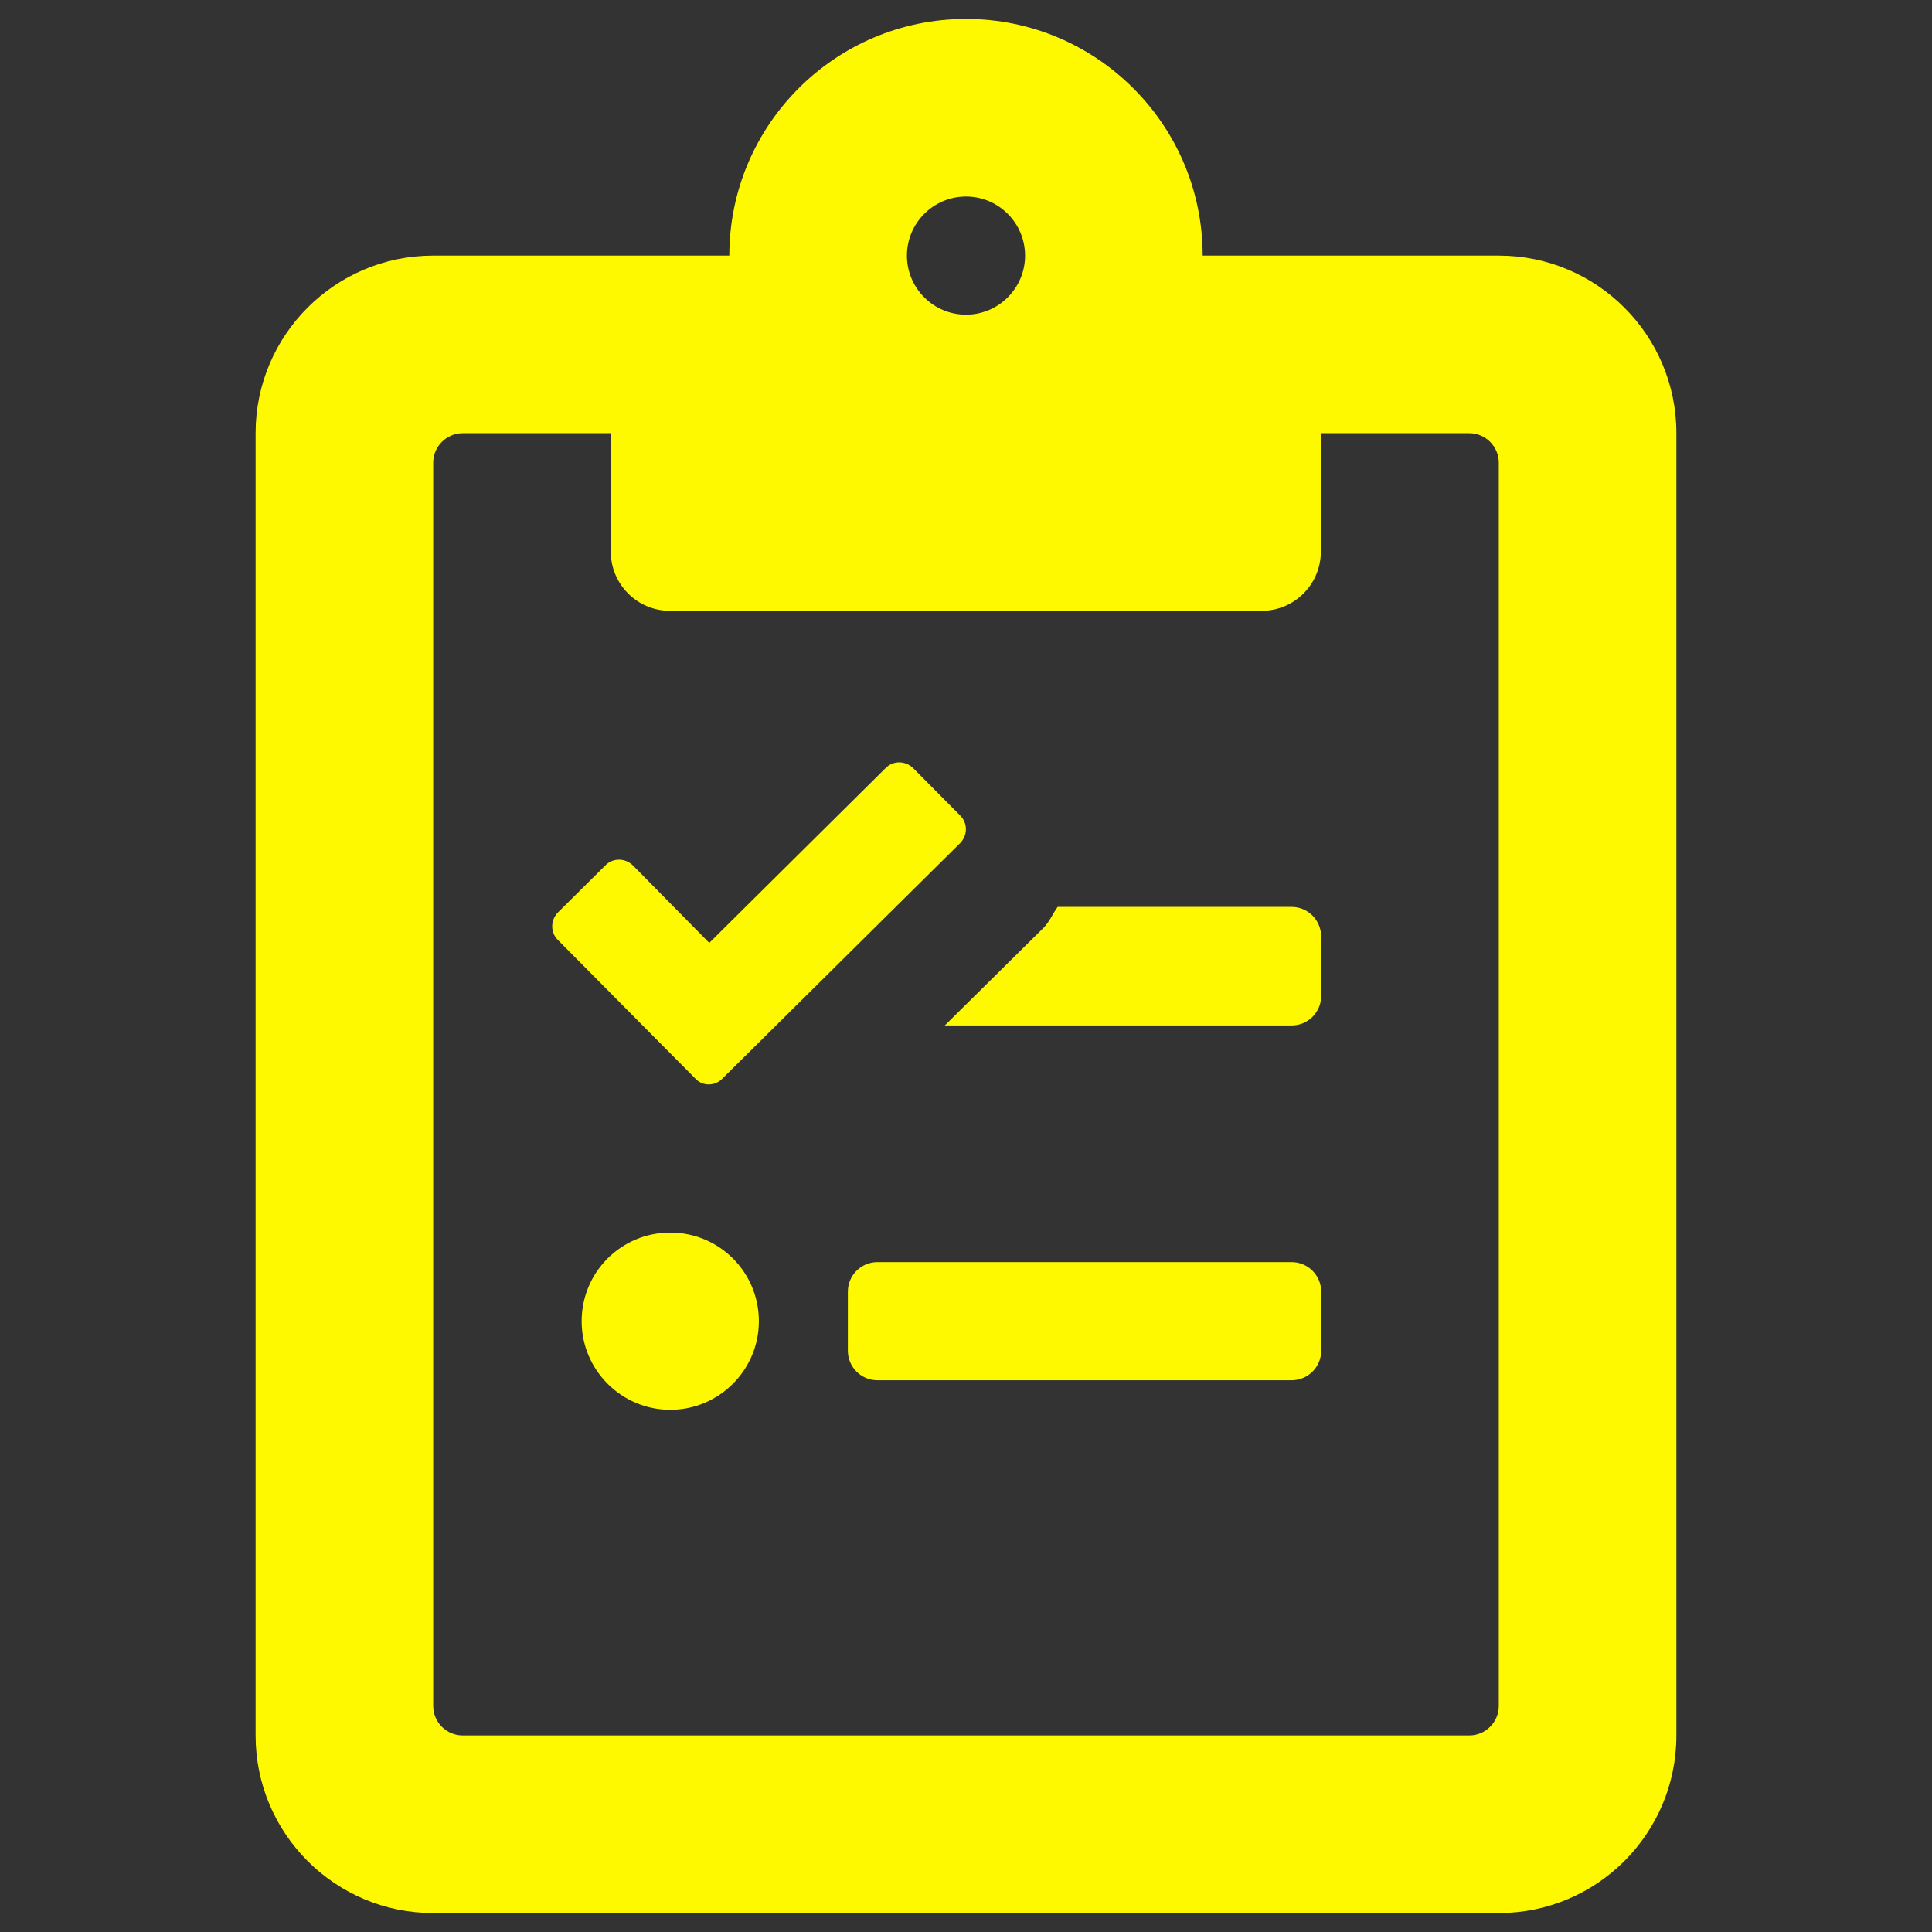 <?xml version="1.0" encoding="UTF-8"?>
<!-- Generator: Adobe Illustrator 27.0.0, SVG Export Plug-In . SVG Version: 6.00 Build 0)  -->
<svg xmlns="http://www.w3.org/2000/svg" xmlns:xlink="http://www.w3.org/1999/xlink" version="1.1" id="レイヤー_1" x="0px" y="0px" viewBox="0 0 510.2 510.2" style="enable-background:new 0 0 510.2 510.2;" xml:space="preserve">
<rect x="0" y="0" width="510.2" height="510.2" fill="#333333" stroke="none"/>
<style type="text/css">
	.st0{fill:#FFF900;}
</style>
<path class="st0" d="M190.8,284.8l62.7-62.1c2.1-2.1,2.1-5.4,0-7.4l-12.3-12.4c-2.1-2.1-5.4-2.1-7.4,0L187.3,249l-20.1-20.4  c-2.1-2.1-5.4-2.1-7.4,0l-12.4,12.3c-2.1,2.1-2.1,5.4,0,7.4l36.2,36.5C185.5,286.9,188.8,286.9,190.8,284.8z M395.8,67.5h-78.2  c0-34.5-28-62.5-62.5-62.5s-62.5,28-62.5,62.5h-78.2c-25.9,0-46.9,21-46.9,46.9v343.9c0,25.9,21,46.9,46.9,46.9h281.4  c25.9,0,46.9-21,46.9-46.9V114.4C442.7,88.5,421.7,67.5,395.8,67.5z M255.1,51.9c8.6,0,15.6,7,15.6,15.6s-7,15.6-15.6,15.6  s-15.6-7-15.6-15.6S246.5,51.9,255.1,51.9z M395.8,450.5c0,4.3-3.5,7.8-7.8,7.8H122.2c-4.3,0-7.8-3.5-7.8-7.8V122.2  c0-4.3,3.5-7.8,7.8-7.8h39.1v31.3c0,8.6,7,15.6,15.6,15.6h156.3c8.6,0,15.6-7,15.6-15.6v-31.3H388c4.3,0,7.8,3.5,7.8,7.8V450.5z   M177,325.5c-13,0-23.4,10.5-23.4,23.4s10.5,23.4,23.4,23.4s23.4-10.5,23.4-23.4S190,325.5,177,325.5z M341.1,239.5h-61.8  c-1.3,1.8-2.1,3.8-3.6,5.4l-26.2,25.9h91.6c4.3,0,7.8-3.5,7.8-7.8v-15.6C348.9,243,345.4,239.5,341.1,239.5z M341.1,333.3H231.7  c-4.3,0-7.8,3.5-7.8,7.8v15.6c0,4.3,3.5,7.8,7.8,7.8h109.4c4.3,0,7.8-3.5,7.8-7.8v-15.6C348.9,336.8,345.4,333.3,341.1,333.3z"></path>
</svg>
